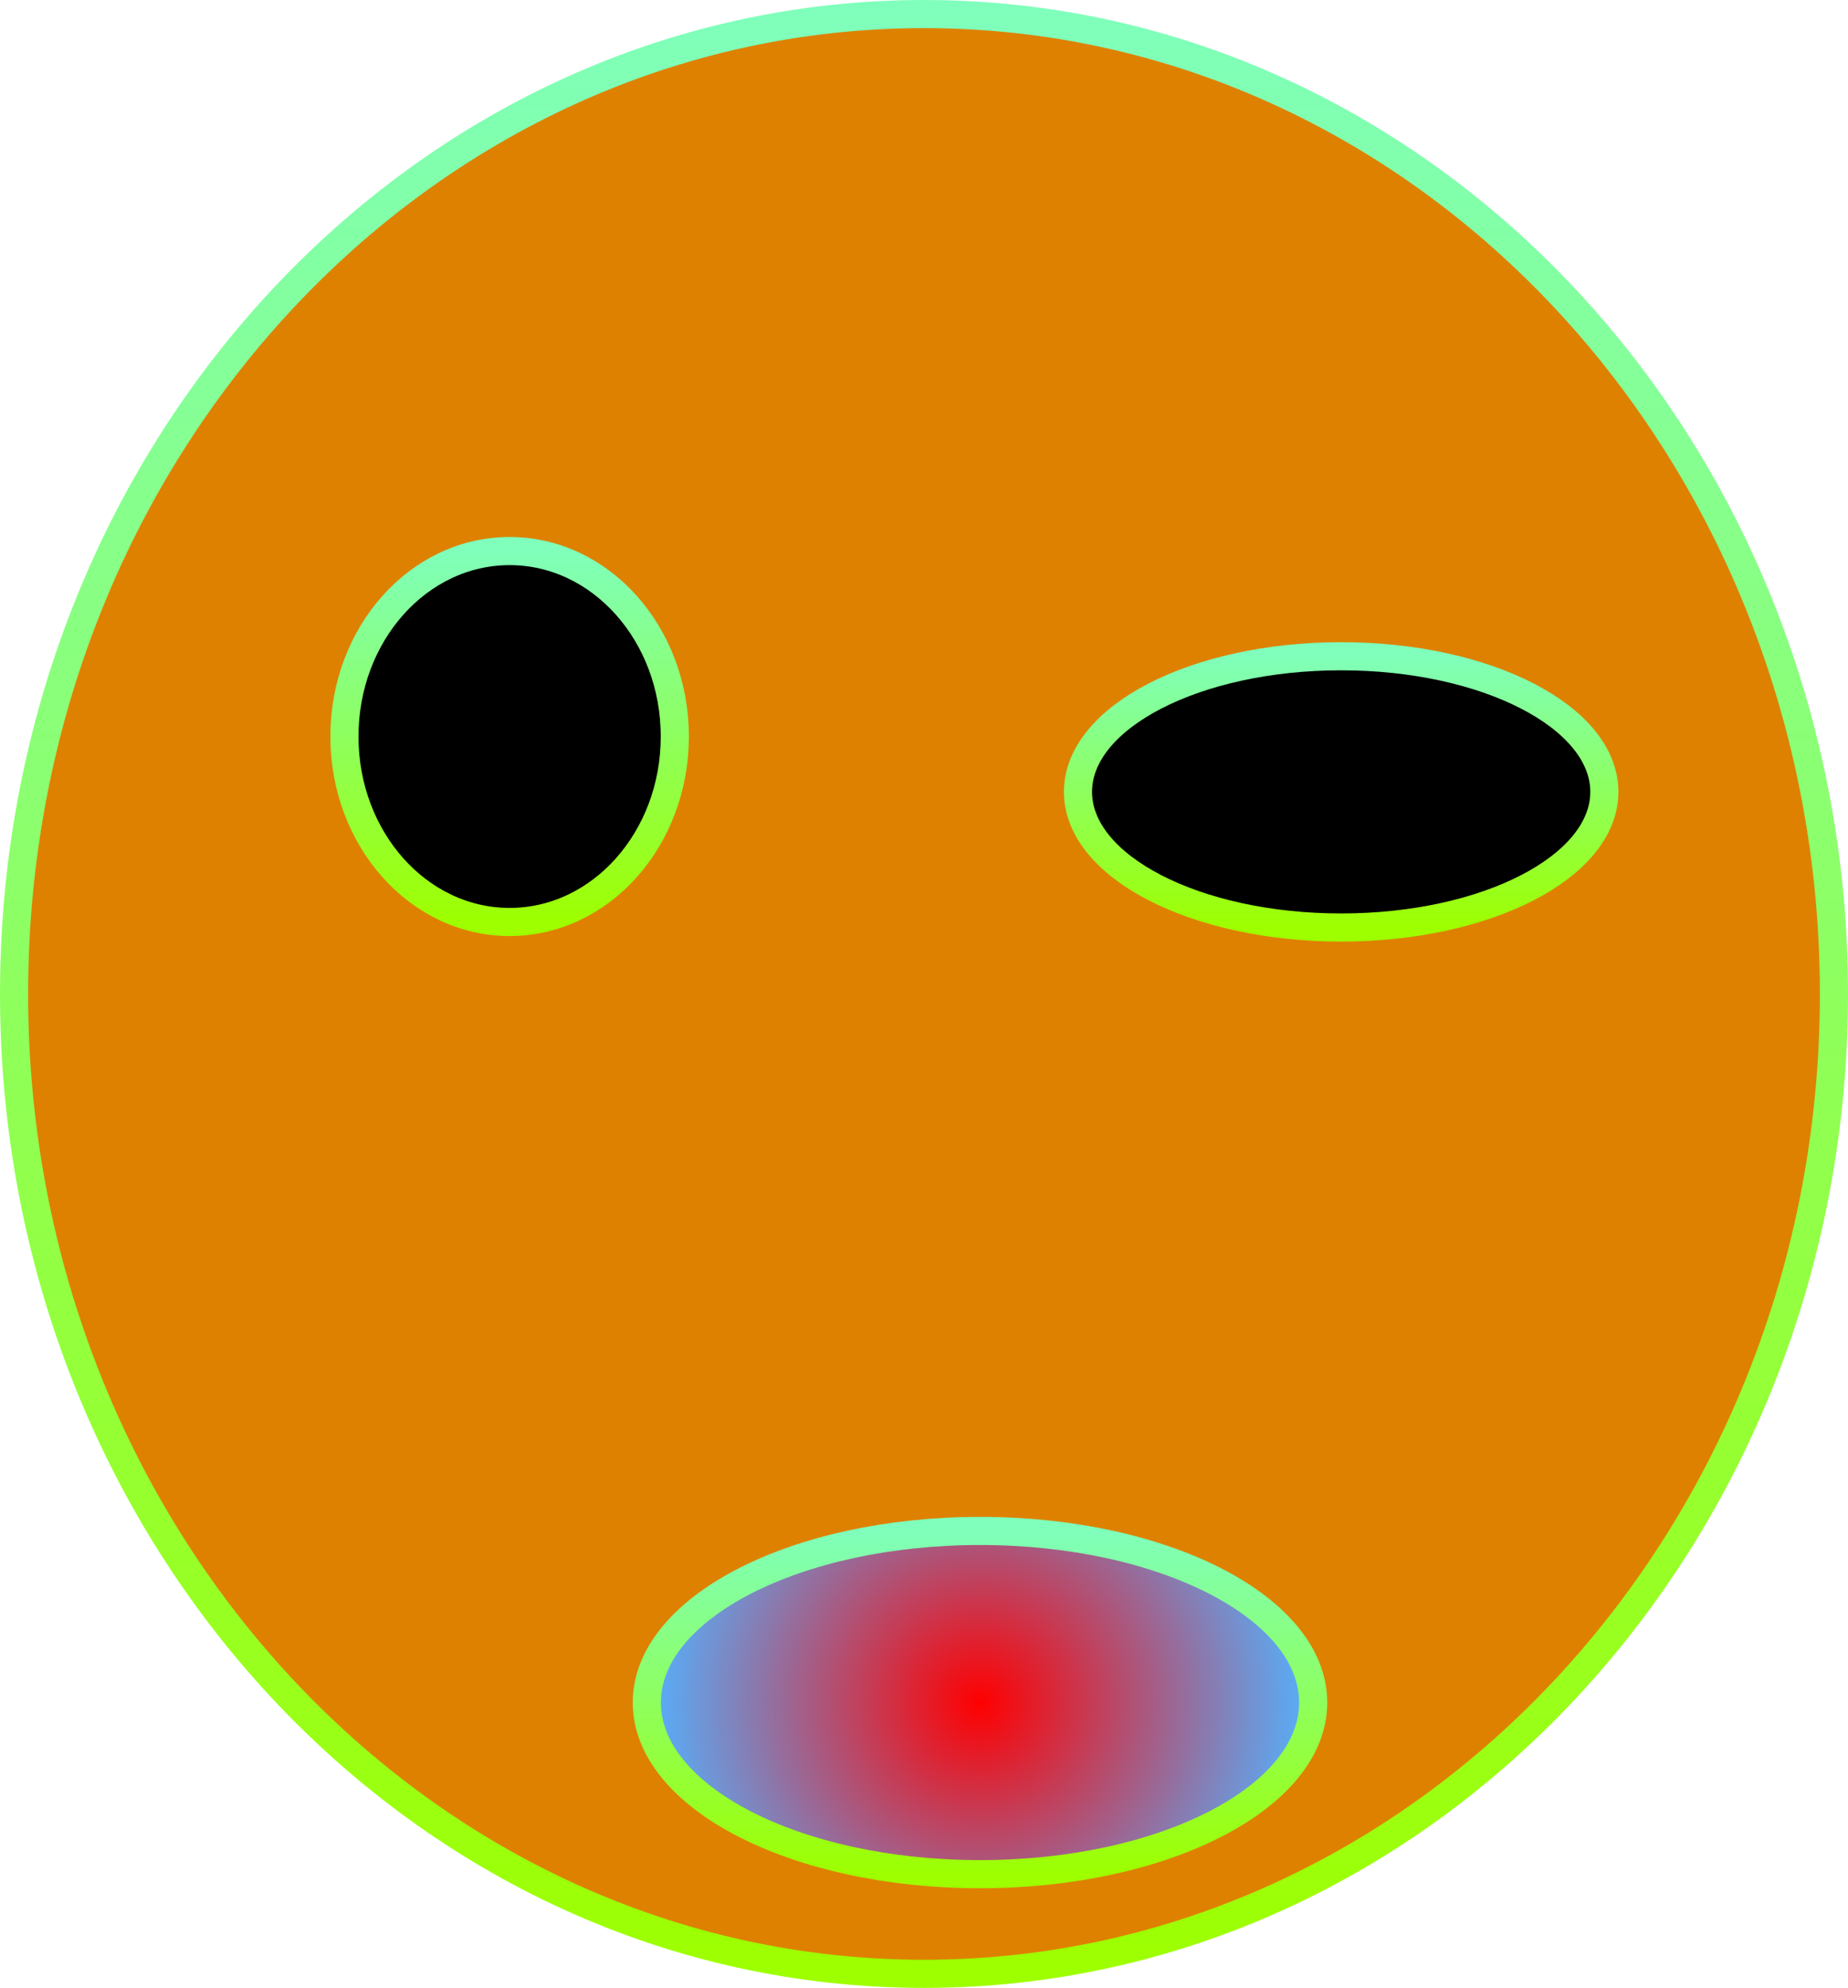 <?xml version="1.0" encoding="utf-8"?>
<svg xmlns="http://www.w3.org/2000/svg" xmlns:xlink="http://www.w3.org/1999/xlink" version="1.1" width="131.403" height="141.33" viewBox="0,0,131.403,141.33">
  <defs>
    <linearGradient x1="238.828" y1="12.06" x2="238.828" y2="186.813" gradientUnits="userSpaceOnUse" id="color-1">
      <stop offset="0" stop-color="#7fffbb"/>
      <stop offset="1" stop-color="#9eff00"/>
    </linearGradient>
    <linearGradient x1="202.993" y1="64.408" x2="202.993" y2="97.469" gradientUnits="userSpaceOnUse" id="color-2">
      <stop offset="0" stop-color="#7fffbb"/>
      <stop offset="1" stop-color="#9eff00"/>
    </linearGradient>
    <linearGradient x1="290.788" y1="76.609" x2="290.788" y2="94.714" gradientUnits="userSpaceOnUse" id="color-3">
      <stop offset="0" stop-color="#7fffbb"/>
      <stop offset="1" stop-color="#9eff00"/>
    </linearGradient>
    <radialGradient cx="237.633" cy="220.465" r="36.631" gradientUnits="userSpaceOnUse" id="color-4">
      <stop offset="0" stop-color="#09ff00"/>
      <stop offset="1" stop-color="#55cdff"/>
    </radialGradient>
    <linearGradient x1="237.633" y1="210.429" x2="237.633" y2="230.502" gradientUnits="userSpaceOnUse" id="color-5">
      <stop offset="0" stop-color="#7fffbb"/>
      <stop offset="1" stop-color="#9eff00"/>
    </linearGradient>
    <radialGradient cx="245.994" cy="246.639" r="105.875" gradientUnits="userSpaceOnUse" id="color-6">
      <stop offset="0" stop-color="#000000"/>
      <stop offset="1" stop-color="#55cdff"/>
    </radialGradient>
    <linearGradient x1="245.994" y1="140.764" x2="245.994" y2="352.514" gradientUnits="userSpaceOnUse" id="color-7">
      <stop offset="0" stop-color="#7fffbb"/>
      <stop offset="1" stop-color="#9eff00"/>
    </linearGradient>
    <radialGradient cx="246.791" cy="154.736" r="49.372" gradientUnits="userSpaceOnUse" id="color-8">
      <stop offset="0" stop-color="#dd0000"/>
      <stop offset="1" stop-color="#55cdff"/>
    </radialGradient>
    <linearGradient x1="246.791" y1="138.796" x2="246.791" y2="170.676" gradientUnits="userSpaceOnUse" id="color-9">
      <stop offset="0" stop-color="#7fffbb"/>
      <stop offset="1" stop-color="#9eff00"/>
    </linearGradient>
    <radialGradient cx="207.174" cy="125.217" r="21.844" gradientUnits="userSpaceOnUse" id="color-10">
      <stop offset="0" stop-color="#007fde"/>
      <stop offset="1" stop-color="#55cdff"/>
    </radialGradient>
    <linearGradient x1="207.174" y1="103.373" x2="207.174" y2="147.061" gradientUnits="userSpaceOnUse" id="color-11">
      <stop offset="0" stop-color="#7fffbb"/>
      <stop offset="1" stop-color="#9eff00"/>
    </linearGradient>
    <radialGradient cx="299.746" cy="117.345" r="26.961" gradientUnits="userSpaceOnUse" id="color-12">
      <stop offset="0" stop-color="#007fde"/>
      <stop offset="1" stop-color="#55cdff"/>
    </radialGradient>
    <linearGradient x1="299.746" y1="90.384" x2="299.746" y2="144.306" gradientUnits="userSpaceOnUse" id="color-13">
      <stop offset="0" stop-color="#7fffbb"/>
      <stop offset="1" stop-color="#9eff00"/>
    </linearGradient>
    <linearGradient x1="246.592" y1="42.367" x2="246.592" y2="181.697" gradientUnits="userSpaceOnUse" id="color-14">
      <stop offset="0" stop-color="#7fffbb"/>
      <stop offset="1" stop-color="#9eff00"/>
    </linearGradient>
    <linearGradient x1="217.128" y1="80.545" x2="217.128" y2="106.915" gradientUnits="userSpaceOnUse" id="color-15">
      <stop offset="0" stop-color="#7fffbb"/>
      <stop offset="1" stop-color="#9eff00"/>
    </linearGradient>
    <linearGradient x1="276.255" y1="88.023" x2="276.255" y2="107.309" gradientUnits="userSpaceOnUse" id="color-16">
      <stop offset="0" stop-color="#7fffbb"/>
      <stop offset="1" stop-color="#9eff00"/>
    </linearGradient>
    <radialGradient cx="250.573" cy="162.411" r="23.691" gradientUnits="userSpaceOnUse" id="color-17">
      <stop offset="0" stop-color="#ff0000"/>
      <stop offset="1" stop-color="#53b2ff"/>
    </radialGradient>
    <linearGradient x1="250.573" y1="150.21" x2="250.573" y2="174.612" gradientUnits="userSpaceOnUse" id="color-18">
      <stop offset="0" stop-color="#7fffbb"/>
      <stop offset="1" stop-color="#9eff00"/>
    </linearGradient>
  </defs>
  <g transform="translate(-180.89,-41.367)">
    <g data-paper-data="{&quot;isPaintingLayer&quot;:true}" fill-rule="nonzero" stroke-width="2" stroke-linecap="butt" stroke-linejoin="miter" stroke-miterlimit="10" stroke-dasharray="" stroke-dashoffset="0" style="mix-blend-mode: normal">
      <path d="" fill="#ff6c24" stroke="url(#color-1)"/>
      <path d="" fill="#000000" stroke="url(#color-2)"/>
      <path d="" fill="#000000" stroke="url(#color-3)"/>
      <path d="" fill="url(#color-4)" stroke="url(#color-5)"/>
      <path d="" fill="url(#color-6)" stroke="url(#color-7)"/>
      <path d="" fill="url(#color-8)" stroke="url(#color-9)"/>
      <path d="" fill="url(#color-10)" stroke="url(#color-11)"/>
      <path d="" fill="url(#color-12)" stroke="url(#color-13)"/>
      <path d="M311.293,112.032c0,38.475 -28.968,69.665 -64.701,69.665c-35.734,0 -64.701,-31.19 -64.701,-69.665c0,-38.475 28.968,-69.665 64.701,-69.665c35.734,0 64.701,31.19 64.701,69.665z" fill="#de8100" stroke="url(#color-14)"/>
      <path d="M228.873,93.73c0,7.282 -5.259,13.185 -11.746,13.185c-6.487,0 -11.746,-5.903 -11.746,-13.185c0,-7.282 5.259,-13.185 11.746,-13.185c6.487,0 11.746,5.903 11.746,13.185z" fill="#000000" stroke="url(#color-15)"/>
      <path d="M294.968,97.666c0,5.326 -8.378,9.643 -18.714,9.643c-10.335,0 -18.714,-4.317 -18.714,-9.643c0,-5.326 8.378,-9.643 18.714,-9.643c10.335,0 18.714,4.317 18.714,9.643z" fill="#000000" stroke="url(#color-16)"/>
      <path d="M274.264,162.411c0,6.739 -10.607,12.201 -23.691,12.201c-13.084,0 -23.691,-5.463 -23.691,-12.201c0,-6.739 10.607,-12.201 23.691,-12.201c13.084,0 23.691,5.463 23.691,12.201z" fill="url(#color-17)" stroke="url(#color-18)"/>
    </g>
  </g>
</svg>